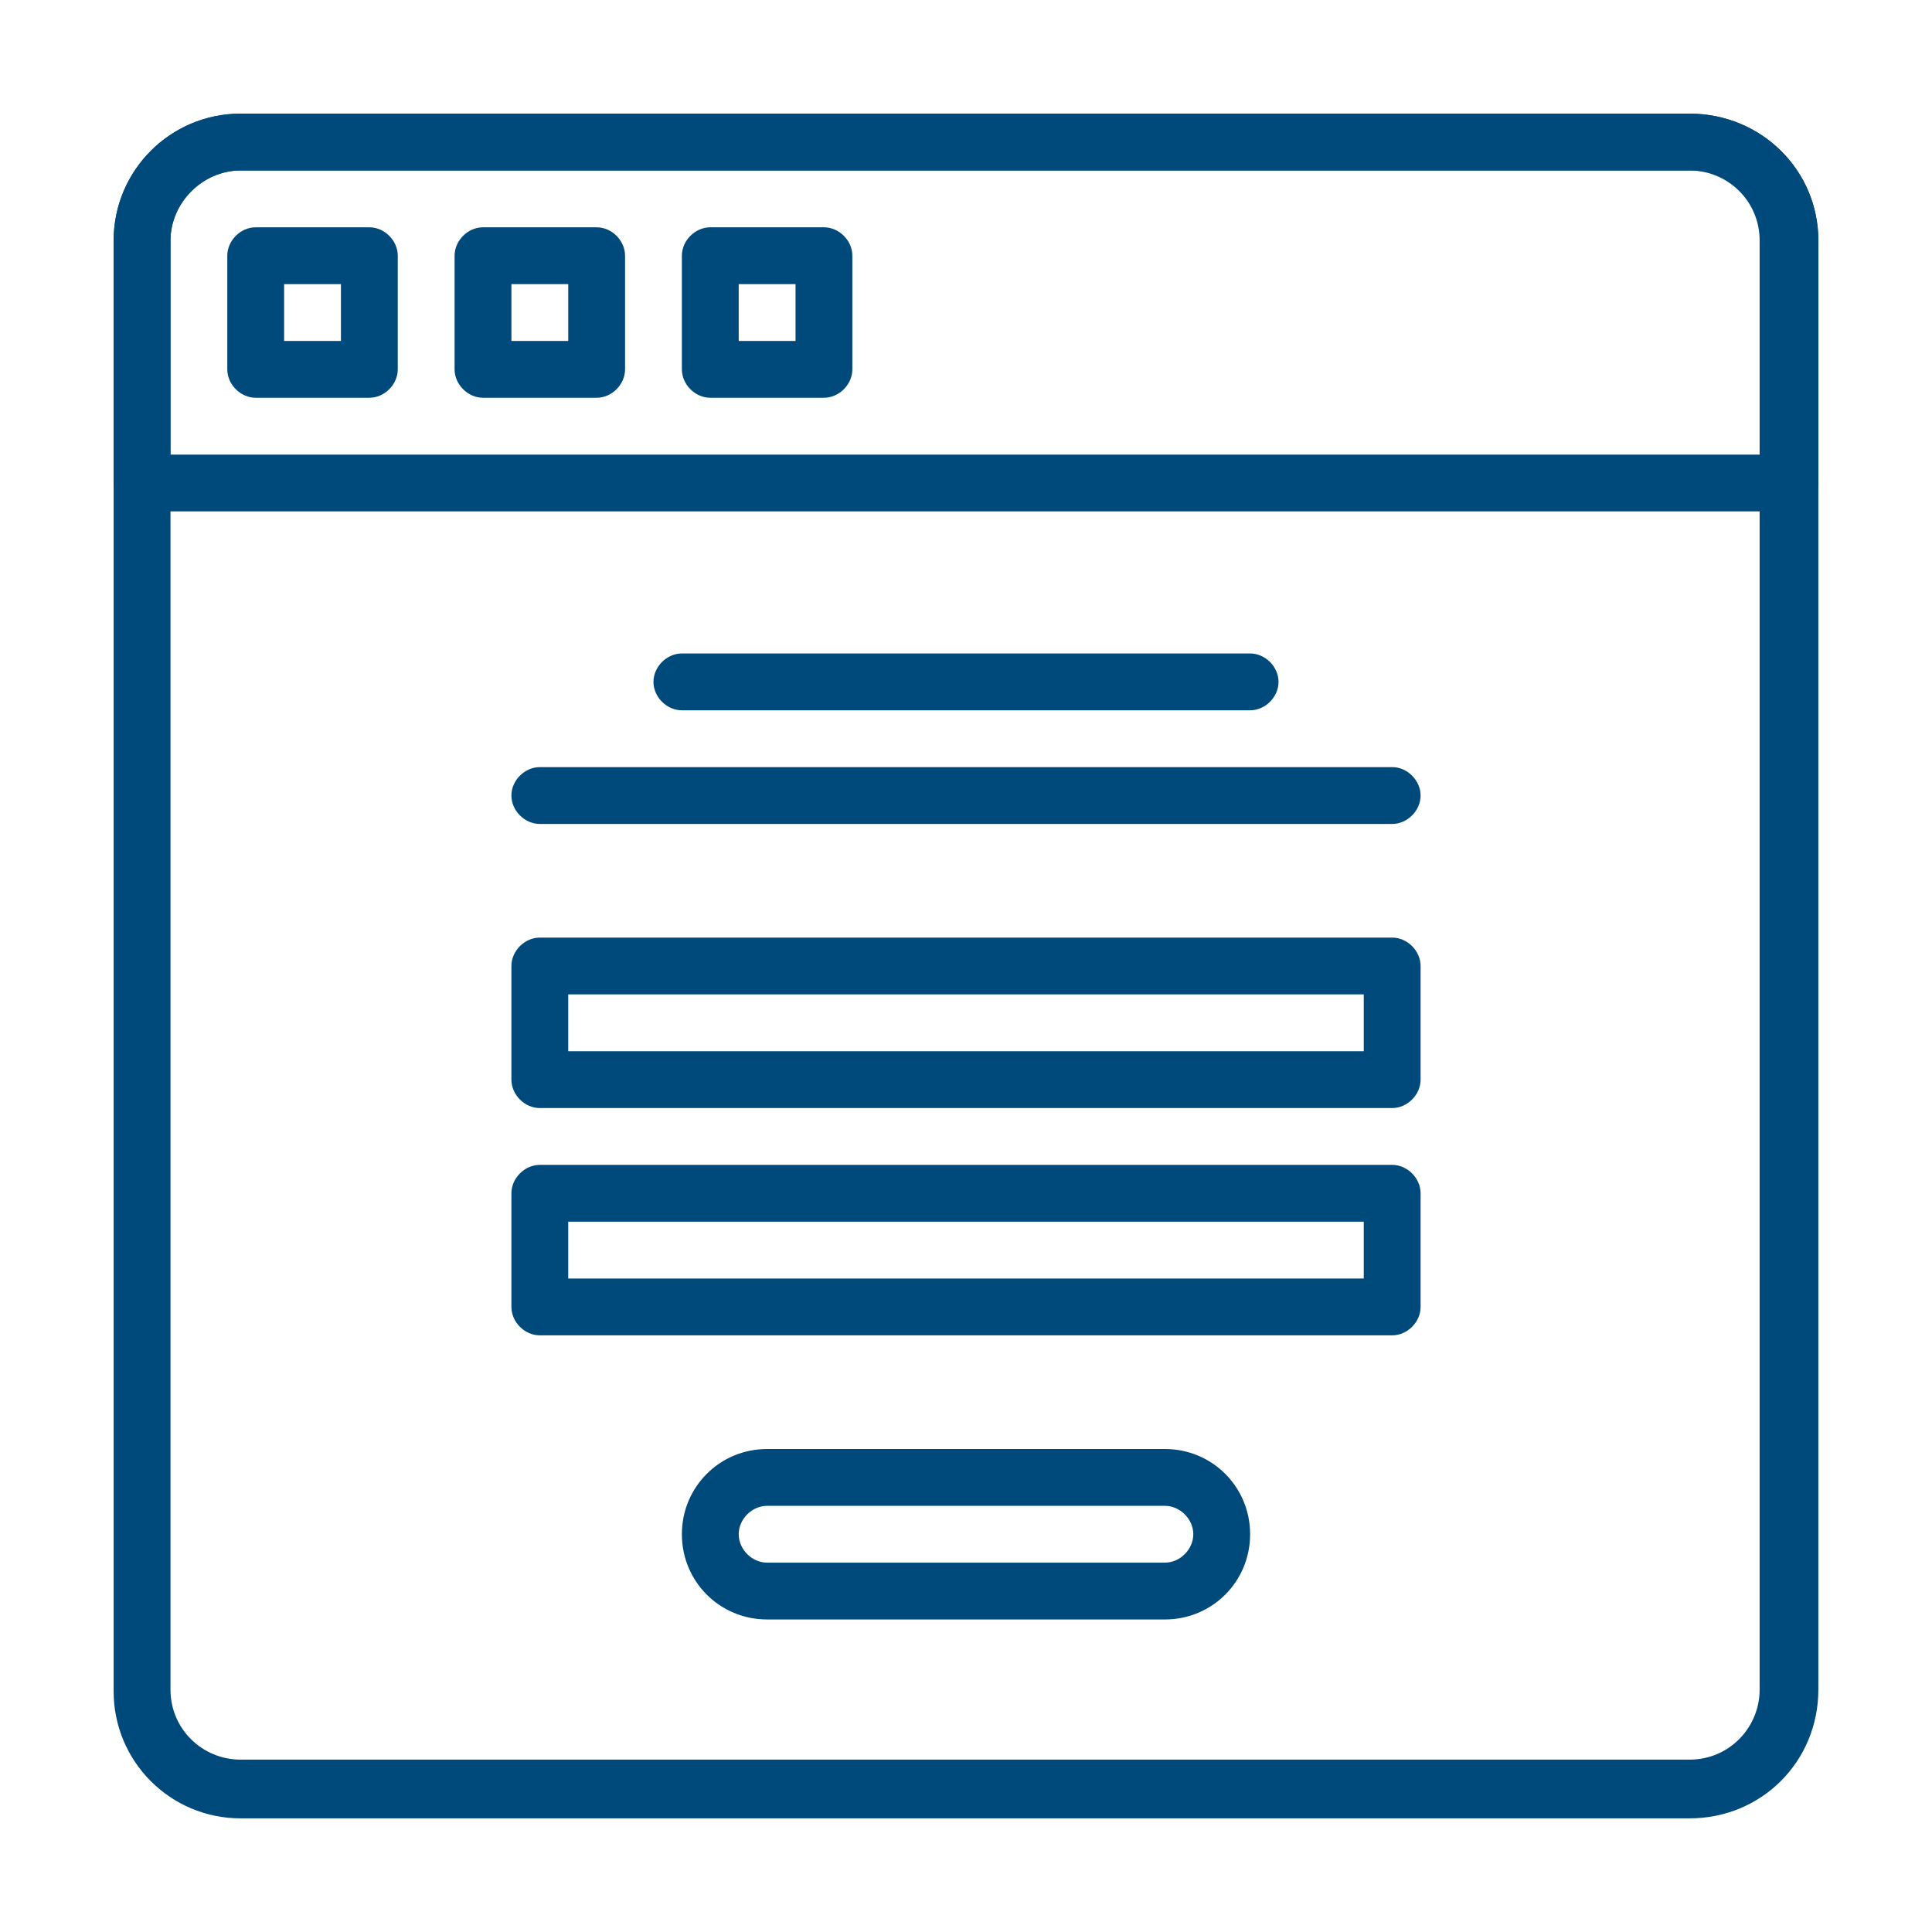 <?xml version="1.0" encoding="utf-8"?>
<!-- Generator: Adobe Illustrator 23.0.1, SVG Export Plug-In . SVG Version: 6.00 Build 0)  -->
<svg version="1.1" id="Réteg_1" xmlns="http://www.w3.org/2000/svg" xmlns:xlink="http://www.w3.org/1999/xlink" x="0px" y="0px"
	 width="102px" height="102px" viewBox="0 0 102 102" style="enable-background:new 0 0 102 102;" xml:space="preserve">
<style type="text/css">
	.st0{fill:#00497B;}
</style>
<path class="st0" d="M89.2,96H12.7C9,96,6,93,6,89.3V12.7C6,9,9,6,12.7,6h76.5C93,6,96,9,96,12.7v76.5C96,93,93,96,89.2,96z M12.7,9
	C10.7,9,9,10.7,9,12.7v76.5c0,2.1,1.7,3.7,3.7,3.7h76.5c2.1,0,3.7-1.7,3.7-3.7V12.7c0-2.1-1.7-3.7-3.7-3.7L12.7,9z"/>
<path class="st0" d="M19.5,21h-6c-0.8,0-1.5-0.7-1.5-1.5l0-6c0-0.8,0.7-1.5,1.5-1.5h6c0.8,0,1.5,0.7,1.5,1.5v6
	C21,20.3,20.3,21,19.5,21z M15,18h3v-3h-3V18z"/>
<path class="st0" d="M31.5,21h-6c-0.8,0-1.5-0.7-1.5-1.5l0-6c0-0.8,0.7-1.5,1.5-1.5h6c0.8,0,1.5,0.7,1.5,1.5v6
	C33,20.3,32.3,21,31.5,21z M27,18h3l0-3h-3L27,18z"/>
<path class="st0" d="M43.5,21h-6c-0.8,0-1.5-0.7-1.5-1.5v-6c0-0.8,0.7-1.5,1.5-1.5h6c0.8,0,1.5,0.7,1.5,1.5v6
	C45,20.3,44.3,21,43.5,21z M39,18h3v-3h-3V18z"/>
<path class="st0" d="M94.5,27h-87C6.7,27,6,26.3,6,25.5V12.7C6,9,9,6,12.7,6h76.5C93,6,96,9,96,12.7v12.8C96,26.3,95.3,27,94.5,27
	L94.5,27z M9,24h84l0-11.3c0-2.1-1.7-3.7-3.7-3.7H12.7C10.7,9,9,10.7,9,12.7L9,24z"/>
<path class="st0" d="M61.5,85.5h-21c-2.5,0-4.5-2-4.5-4.5c0-2.5,2-4.5,4.5-4.5h21c2.5,0,4.5,2,4.5,4.5C66,83.5,64,85.5,61.5,85.5
	L61.5,85.5z M40.5,79.5c-0.8,0-1.5,0.7-1.5,1.5c0,0.8,0.7,1.5,1.5,1.5h21c0.8,0,1.5-0.7,1.5-1.5c0-0.8-0.7-1.5-1.5-1.5H40.5z"/>
<path class="st0" d="M66,37.5H36c-0.8,0-1.5-0.7-1.5-1.5c0-0.8,0.7-1.5,1.5-1.5h30c0.8,0,1.5,0.7,1.5,1.5
	C67.5,36.8,66.8,37.5,66,37.5L66,37.5z"/>
<path class="st0" d="M73.5,43.5h-45c-0.8,0-1.5-0.7-1.5-1.5c0-0.8,0.7-1.5,1.5-1.5h45c0.8,0,1.5,0.7,1.5,1.5
	C75,42.8,74.3,43.5,73.5,43.5z"/>
<path class="st0" d="M73.5,58.5h-45c-0.8,0-1.5-0.7-1.5-1.5v-6c0-0.8,0.7-1.5,1.5-1.5h45c0.8,0,1.5,0.7,1.5,1.5v6
	C75,57.8,74.3,58.5,73.5,58.5z M30,55.5h42v-3H30V55.5z"/>
<path class="st0" d="M73.5,70.5h-45c-0.8,0-1.5-0.7-1.5-1.5v-6c0-0.8,0.7-1.5,1.5-1.5h45c0.8,0,1.5,0.7,1.5,1.5v6
	C75,69.8,74.3,70.5,73.5,70.5z M30,67.5h42v-3H30V67.5z"/>
</svg>
